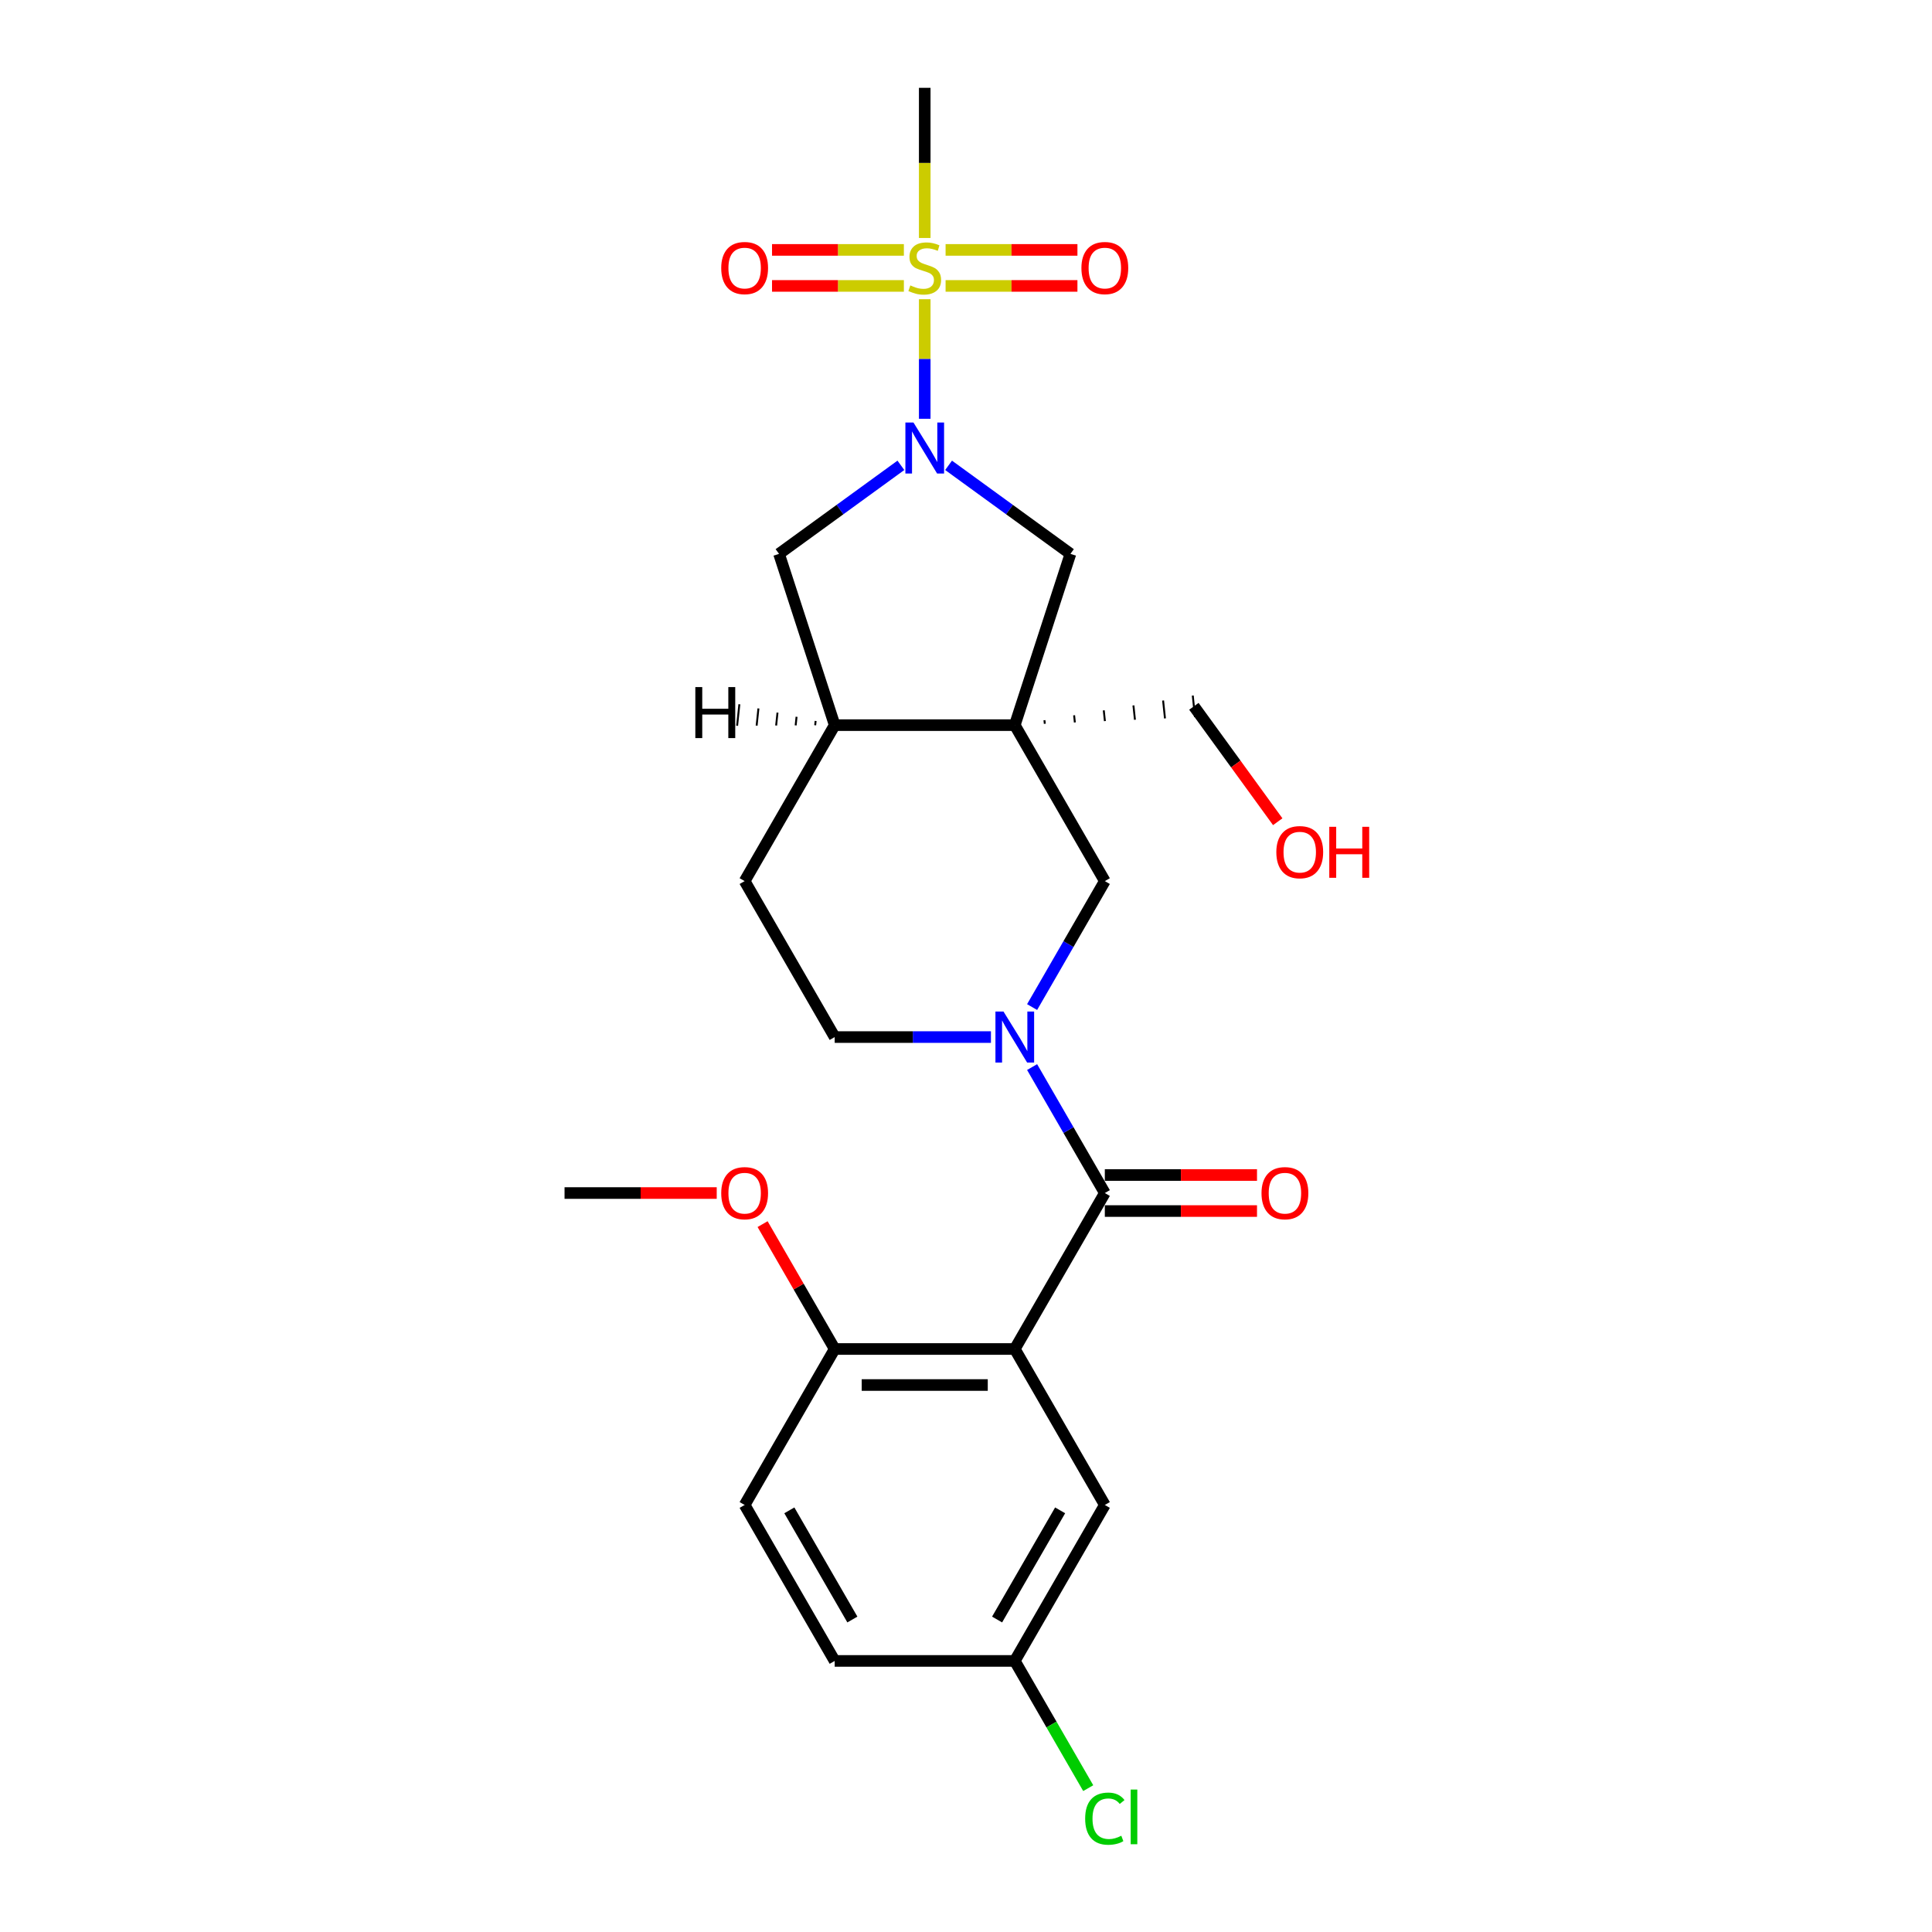 <?xml version='1.0' encoding='iso-8859-1'?>
<svg version='1.1' baseProfile='full'
              xmlns='http://www.w3.org/2000/svg'
                      xmlns:rdkit='http://www.rdkit.org/xml'
                      xmlns:xlink='http://www.w3.org/1999/xlink'
                  xml:space='preserve'
width='1000px' height='1000px' viewBox='0 0 1000 1000'>
<!-- END OF HEADER -->
<rect style='opacity:1.0;fill:#FFFFFF;stroke:none' width='1000' height='1000' x='0' y='0'> </rect>
<path class='bond-0' d='M 478.641,154.871 L 478.641,185.816' style='fill:none;fill-rule:evenodd;stroke:#CCCC00;stroke-width:6px;stroke-linecap:butt;stroke-linejoin:miter;stroke-opacity:1' />
<path class='bond-0' d='M 478.641,185.816 L 478.641,216.761' style='fill:none;fill-rule:evenodd;stroke:#0000FF;stroke-width:6px;stroke-linecap:butt;stroke-linejoin:miter;stroke-opacity:1' />
<path class='bond-10' d='M 467.846,129.349 L 433.725,129.349' style='fill:none;fill-rule:evenodd;stroke:#CCCC00;stroke-width:6px;stroke-linecap:butt;stroke-linejoin:miter;stroke-opacity:1' />
<path class='bond-10' d='M 433.725,129.349 L 399.603,129.349' style='fill:none;fill-rule:evenodd;stroke:#FF0000;stroke-width:6px;stroke-linecap:butt;stroke-linejoin:miter;stroke-opacity:1' />
<path class='bond-10' d='M 467.846,147.992 L 433.725,147.992' style='fill:none;fill-rule:evenodd;stroke:#CCCC00;stroke-width:6px;stroke-linecap:butt;stroke-linejoin:miter;stroke-opacity:1' />
<path class='bond-10' d='M 433.725,147.992 L 399.603,147.992' style='fill:none;fill-rule:evenodd;stroke:#FF0000;stroke-width:6px;stroke-linecap:butt;stroke-linejoin:miter;stroke-opacity:1' />
<path class='bond-11' d='M 489.435,147.992 L 523.557,147.992' style='fill:none;fill-rule:evenodd;stroke:#CCCC00;stroke-width:6px;stroke-linecap:butt;stroke-linejoin:miter;stroke-opacity:1' />
<path class='bond-11' d='M 523.557,147.992 L 557.678,147.992' style='fill:none;fill-rule:evenodd;stroke:#FF0000;stroke-width:6px;stroke-linecap:butt;stroke-linejoin:miter;stroke-opacity:1' />
<path class='bond-11' d='M 489.435,129.349 L 523.557,129.349' style='fill:none;fill-rule:evenodd;stroke:#CCCC00;stroke-width:6px;stroke-linecap:butt;stroke-linejoin:miter;stroke-opacity:1' />
<path class='bond-11' d='M 523.557,129.349 L 557.678,129.349' style='fill:none;fill-rule:evenodd;stroke:#FF0000;stroke-width:6px;stroke-linecap:butt;stroke-linejoin:miter;stroke-opacity:1' />
<path class='bond-18' d='M 478.641,123.178 L 478.641,84.316' style='fill:none;fill-rule:evenodd;stroke:#CCCC00;stroke-width:6px;stroke-linecap:butt;stroke-linejoin:miter;stroke-opacity:1' />
<path class='bond-18' d='M 478.641,84.316 L 478.641,45.455' style='fill:none;fill-rule:evenodd;stroke:#000000;stroke-width:6px;stroke-linecap:butt;stroke-linejoin:miter;stroke-opacity:1' />
<path class='bond-5' d='M 490.983,240.853 L 522.518,263.765' style='fill:none;fill-rule:evenodd;stroke:#0000FF;stroke-width:6px;stroke-linecap:butt;stroke-linejoin:miter;stroke-opacity:1' />
<path class='bond-5' d='M 522.518,263.765 L 554.054,286.677' style='fill:none;fill-rule:evenodd;stroke:#000000;stroke-width:6px;stroke-linecap:butt;stroke-linejoin:miter;stroke-opacity:1' />
<path class='bond-8' d='M 466.299,240.853 L 434.763,263.765' style='fill:none;fill-rule:evenodd;stroke:#0000FF;stroke-width:6px;stroke-linecap:butt;stroke-linejoin:miter;stroke-opacity:1' />
<path class='bond-8' d='M 434.763,263.765 L 403.228,286.677' style='fill:none;fill-rule:evenodd;stroke:#000000;stroke-width:6px;stroke-linecap:butt;stroke-linejoin:miter;stroke-opacity:1' />
<path class='bond-1' d='M 525.249,375.331 L 554.054,286.677' style='fill:none;fill-rule:evenodd;stroke:#000000;stroke-width:6px;stroke-linecap:butt;stroke-linejoin:miter;stroke-opacity:1' />
<path class='bond-6' d='M 525.249,375.331 L 571.857,456.058' style='fill:none;fill-rule:evenodd;stroke:#000000;stroke-width:6px;stroke-linecap:butt;stroke-linejoin:miter;stroke-opacity:1' />
<path class='bond-17' d='M 540.797,374.634 L 540.602,372.78' style='fill:none;fill-rule:evenodd;stroke:#000000;stroke-width:1.0px;stroke-linecap:butt;stroke-linejoin:miter;stroke-opacity:1' />
<path class='bond-17' d='M 556.345,373.937 L 555.955,370.229' style='fill:none;fill-rule:evenodd;stroke:#000000;stroke-width:1.0px;stroke-linecap:butt;stroke-linejoin:miter;stroke-opacity:1' />
<path class='bond-17' d='M 571.894,373.24 L 571.309,367.678' style='fill:none;fill-rule:evenodd;stroke:#000000;stroke-width:1.0px;stroke-linecap:butt;stroke-linejoin:miter;stroke-opacity:1' />
<path class='bond-17' d='M 587.442,372.543 L 586.662,365.127' style='fill:none;fill-rule:evenodd;stroke:#000000;stroke-width:1.0px;stroke-linecap:butt;stroke-linejoin:miter;stroke-opacity:1' />
<path class='bond-17' d='M 602.99,371.846 L 602.016,362.576' style='fill:none;fill-rule:evenodd;stroke:#000000;stroke-width:1.0px;stroke-linecap:butt;stroke-linejoin:miter;stroke-opacity:1' />
<path class='bond-17' d='M 618.538,371.149 L 617.369,360.025' style='fill:none;fill-rule:evenodd;stroke:#000000;stroke-width:1.0px;stroke-linecap:butt;stroke-linejoin:miter;stroke-opacity:1' />
<path class='bond-25' d='M 525.249,375.331 L 432.033,375.331' style='fill:none;fill-rule:evenodd;stroke:#000000;stroke-width:6px;stroke-linecap:butt;stroke-linejoin:miter;stroke-opacity:1' />
<path class='bond-2' d='M 571.857,617.512 L 553.036,584.914' style='fill:none;fill-rule:evenodd;stroke:#000000;stroke-width:6px;stroke-linecap:butt;stroke-linejoin:miter;stroke-opacity:1' />
<path class='bond-2' d='M 553.036,584.914 L 534.215,552.315' style='fill:none;fill-rule:evenodd;stroke:#0000FF;stroke-width:6px;stroke-linecap:butt;stroke-linejoin:miter;stroke-opacity:1' />
<path class='bond-3' d='M 571.857,617.512 L 525.249,698.24' style='fill:none;fill-rule:evenodd;stroke:#000000;stroke-width:6px;stroke-linecap:butt;stroke-linejoin:miter;stroke-opacity:1' />
<path class='bond-14' d='M 571.857,626.834 L 611.24,626.834' style='fill:none;fill-rule:evenodd;stroke:#000000;stroke-width:6px;stroke-linecap:butt;stroke-linejoin:miter;stroke-opacity:1' />
<path class='bond-14' d='M 611.24,626.834 L 650.624,626.834' style='fill:none;fill-rule:evenodd;stroke:#FF0000;stroke-width:6px;stroke-linecap:butt;stroke-linejoin:miter;stroke-opacity:1' />
<path class='bond-14' d='M 571.857,608.191 L 611.24,608.191' style='fill:none;fill-rule:evenodd;stroke:#000000;stroke-width:6px;stroke-linecap:butt;stroke-linejoin:miter;stroke-opacity:1' />
<path class='bond-14' d='M 611.24,608.191 L 650.624,608.191' style='fill:none;fill-rule:evenodd;stroke:#FF0000;stroke-width:6px;stroke-linecap:butt;stroke-linejoin:miter;stroke-opacity:1' />
<path class='bond-9' d='M 525.249,698.24 L 432.033,698.24' style='fill:none;fill-rule:evenodd;stroke:#000000;stroke-width:6px;stroke-linecap:butt;stroke-linejoin:miter;stroke-opacity:1' />
<path class='bond-9' d='M 511.266,716.883 L 446.015,716.883' style='fill:none;fill-rule:evenodd;stroke:#000000;stroke-width:6px;stroke-linecap:butt;stroke-linejoin:miter;stroke-opacity:1' />
<path class='bond-12' d='M 525.249,698.24 L 571.857,778.967' style='fill:none;fill-rule:evenodd;stroke:#000000;stroke-width:6px;stroke-linecap:butt;stroke-linejoin:miter;stroke-opacity:1' />
<path class='bond-4' d='M 534.215,521.255 L 553.036,488.657' style='fill:none;fill-rule:evenodd;stroke:#0000FF;stroke-width:6px;stroke-linecap:butt;stroke-linejoin:miter;stroke-opacity:1' />
<path class='bond-4' d='M 553.036,488.657 L 571.857,456.058' style='fill:none;fill-rule:evenodd;stroke:#000000;stroke-width:6px;stroke-linecap:butt;stroke-linejoin:miter;stroke-opacity:1' />
<path class='bond-26' d='M 512.907,536.785 L 472.47,536.785' style='fill:none;fill-rule:evenodd;stroke:#0000FF;stroke-width:6px;stroke-linecap:butt;stroke-linejoin:miter;stroke-opacity:1' />
<path class='bond-26' d='M 472.47,536.785 L 432.033,536.785' style='fill:none;fill-rule:evenodd;stroke:#000000;stroke-width:6px;stroke-linecap:butt;stroke-linejoin:miter;stroke-opacity:1' />
<path class='bond-7' d='M 432.033,375.331 L 403.228,286.677' style='fill:none;fill-rule:evenodd;stroke:#000000;stroke-width:6px;stroke-linecap:butt;stroke-linejoin:miter;stroke-opacity:1' />
<path class='bond-15' d='M 432.033,375.331 L 385.425,456.058' style='fill:none;fill-rule:evenodd;stroke:#000000;stroke-width:6px;stroke-linecap:butt;stroke-linejoin:miter;stroke-opacity:1' />
<path class='bond-28' d='M 422.165,373.169 L 421.932,375.394' style='fill:none;fill-rule:evenodd;stroke:#000000;stroke-width:1.0px;stroke-linecap:butt;stroke-linejoin:miter;stroke-opacity:1' />
<path class='bond-28' d='M 412.298,371.007 L 411.83,375.457' style='fill:none;fill-rule:evenodd;stroke:#000000;stroke-width:1.0px;stroke-linecap:butt;stroke-linejoin:miter;stroke-opacity:1' />
<path class='bond-28' d='M 402.431,368.845 L 401.729,375.52' style='fill:none;fill-rule:evenodd;stroke:#000000;stroke-width:1.0px;stroke-linecap:butt;stroke-linejoin:miter;stroke-opacity:1' />
<path class='bond-28' d='M 392.563,366.683 L 391.628,375.583' style='fill:none;fill-rule:evenodd;stroke:#000000;stroke-width:1.0px;stroke-linecap:butt;stroke-linejoin:miter;stroke-opacity:1' />
<path class='bond-28' d='M 382.696,364.521 L 381.527,375.646' style='fill:none;fill-rule:evenodd;stroke:#000000;stroke-width:1.0px;stroke-linecap:butt;stroke-linejoin:miter;stroke-opacity:1' />
<path class='bond-16' d='M 432.033,698.24 L 385.425,778.967' style='fill:none;fill-rule:evenodd;stroke:#000000;stroke-width:6px;stroke-linecap:butt;stroke-linejoin:miter;stroke-opacity:1' />
<path class='bond-22' d='M 432.033,698.24 L 413.373,665.921' style='fill:none;fill-rule:evenodd;stroke:#000000;stroke-width:6px;stroke-linecap:butt;stroke-linejoin:miter;stroke-opacity:1' />
<path class='bond-22' d='M 413.373,665.921 L 394.714,633.601' style='fill:none;fill-rule:evenodd;stroke:#FF0000;stroke-width:6px;stroke-linecap:butt;stroke-linejoin:miter;stroke-opacity:1' />
<path class='bond-19' d='M 571.857,778.967 L 525.249,859.694' style='fill:none;fill-rule:evenodd;stroke:#000000;stroke-width:6px;stroke-linecap:butt;stroke-linejoin:miter;stroke-opacity:1' />
<path class='bond-19' d='M 548.72,781.754 L 516.094,838.264' style='fill:none;fill-rule:evenodd;stroke:#000000;stroke-width:6px;stroke-linecap:butt;stroke-linejoin:miter;stroke-opacity:1' />
<path class='bond-13' d='M 432.033,536.785 L 385.425,456.058' style='fill:none;fill-rule:evenodd;stroke:#000000;stroke-width:6px;stroke-linecap:butt;stroke-linejoin:miter;stroke-opacity:1' />
<path class='bond-27' d='M 385.425,778.967 L 432.033,859.694' style='fill:none;fill-rule:evenodd;stroke:#000000;stroke-width:6px;stroke-linecap:butt;stroke-linejoin:miter;stroke-opacity:1' />
<path class='bond-27' d='M 408.562,781.754 L 441.187,838.264' style='fill:none;fill-rule:evenodd;stroke:#000000;stroke-width:6px;stroke-linecap:butt;stroke-linejoin:miter;stroke-opacity:1' />
<path class='bond-23' d='M 617.954,365.587 L 639.654,395.454' style='fill:none;fill-rule:evenodd;stroke:#000000;stroke-width:6px;stroke-linecap:butt;stroke-linejoin:miter;stroke-opacity:1' />
<path class='bond-23' d='M 639.654,395.454 L 661.353,425.321' style='fill:none;fill-rule:evenodd;stroke:#FF0000;stroke-width:6px;stroke-linecap:butt;stroke-linejoin:miter;stroke-opacity:1' />
<path class='bond-20' d='M 525.249,859.694 L 432.033,859.694' style='fill:none;fill-rule:evenodd;stroke:#000000;stroke-width:6px;stroke-linecap:butt;stroke-linejoin:miter;stroke-opacity:1' />
<path class='bond-21' d='M 525.249,859.694 L 544.258,892.619' style='fill:none;fill-rule:evenodd;stroke:#000000;stroke-width:6px;stroke-linecap:butt;stroke-linejoin:miter;stroke-opacity:1' />
<path class='bond-21' d='M 544.258,892.619 L 563.267,925.544' style='fill:none;fill-rule:evenodd;stroke:#00CC00;stroke-width:6px;stroke-linecap:butt;stroke-linejoin:miter;stroke-opacity:1' />
<path class='bond-24' d='M 370.976,617.512 L 331.593,617.512' style='fill:none;fill-rule:evenodd;stroke:#FF0000;stroke-width:6px;stroke-linecap:butt;stroke-linejoin:miter;stroke-opacity:1' />
<path class='bond-24' d='M 331.593,617.512 L 292.209,617.512' style='fill:none;fill-rule:evenodd;stroke:#000000;stroke-width:6px;stroke-linecap:butt;stroke-linejoin:miter;stroke-opacity:1' />
<path  class='atom-0' d='M 471.183 147.731
Q 471.482 147.843, 472.712 148.365
Q 473.943 148.887, 475.285 149.222
Q 476.665 149.521, 478.007 149.521
Q 480.505 149.521, 481.959 148.328
Q 483.413 147.097, 483.413 144.972
Q 483.413 143.518, 482.668 142.623
Q 481.959 141.728, 480.841 141.243
Q 479.722 140.758, 477.858 140.199
Q 475.509 139.491, 474.092 138.82
Q 472.712 138.148, 471.705 136.731
Q 470.736 135.315, 470.736 132.928
Q 470.736 129.61, 472.973 127.559
Q 475.248 125.508, 479.722 125.508
Q 482.78 125.508, 486.247 126.962
L 485.39 129.834
Q 482.22 128.528, 479.834 128.528
Q 477.261 128.528, 475.844 129.61
Q 474.427 130.654, 474.465 132.481
Q 474.465 133.898, 475.173 134.755
Q 475.919 135.613, 476.963 136.098
Q 478.044 136.582, 479.834 137.142
Q 482.22 137.887, 483.637 138.633
Q 485.054 139.379, 486.061 140.908
Q 487.105 142.399, 487.105 144.972
Q 487.105 148.626, 484.644 150.602
Q 482.22 152.541, 478.156 152.541
Q 475.807 152.541, 474.017 152.019
Q 472.265 151.534, 470.177 150.677
L 471.183 147.731
' fill='#CCCC00'/>
<path  class='atom-1' d='M 472.805 218.687
L 481.456 232.669
Q 482.313 234.049, 483.693 236.547
Q 485.073 239.045, 485.147 239.194
L 485.147 218.687
L 488.652 218.687
L 488.652 245.086
L 485.035 245.086
L 475.751 229.798
Q 474.67 228.008, 473.514 225.958
Q 472.395 223.907, 472.06 223.273
L 472.06 245.086
L 468.629 245.086
L 468.629 218.687
L 472.805 218.687
' fill='#0000FF'/>
<path  class='atom-5' d='M 519.413 523.586
L 528.064 537.568
Q 528.921 538.948, 530.301 541.446
Q 531.681 543.944, 531.755 544.093
L 531.755 523.586
L 535.26 523.586
L 535.26 549.985
L 531.643 549.985
L 522.359 534.697
Q 521.278 532.907, 520.122 530.857
Q 519.003 528.806, 518.668 528.172
L 518.668 549.985
L 515.237 549.985
L 515.237 523.586
L 519.413 523.586
' fill='#0000FF'/>
<path  class='atom-11' d='M 373.307 138.745
Q 373.307 132.406, 376.439 128.864
Q 379.571 125.322, 385.425 125.322
Q 391.279 125.322, 394.411 128.864
Q 397.543 132.406, 397.543 138.745
Q 397.543 145.158, 394.374 148.812
Q 391.204 152.429, 385.425 152.429
Q 379.608 152.429, 376.439 148.812
Q 373.307 145.195, 373.307 138.745
M 385.425 149.446
Q 389.452 149.446, 391.614 146.762
Q 393.814 144.04, 393.814 138.745
Q 393.814 133.562, 391.614 130.952
Q 389.452 128.305, 385.425 128.305
Q 381.398 128.305, 379.198 130.915
Q 377.035 133.525, 377.035 138.745
Q 377.035 144.077, 379.198 146.762
Q 381.398 149.446, 385.425 149.446
' fill='#FF0000'/>
<path  class='atom-12' d='M 559.739 138.745
Q 559.739 132.406, 562.871 128.864
Q 566.003 125.322, 571.857 125.322
Q 577.711 125.322, 580.843 128.864
Q 583.975 132.406, 583.975 138.745
Q 583.975 145.158, 580.805 148.812
Q 577.636 152.429, 571.857 152.429
Q 566.04 152.429, 562.871 148.812
Q 559.739 145.195, 559.739 138.745
M 571.857 149.446
Q 575.883 149.446, 578.046 146.762
Q 580.246 144.04, 580.246 138.745
Q 580.246 133.562, 578.046 130.952
Q 575.883 128.305, 571.857 128.305
Q 567.83 128.305, 565.63 130.915
Q 563.467 133.525, 563.467 138.745
Q 563.467 144.077, 565.63 146.762
Q 567.83 149.446, 571.857 149.446
' fill='#FF0000'/>
<path  class='atom-15' d='M 652.954 617.587
Q 652.954 611.248, 656.086 607.706
Q 659.218 604.164, 665.072 604.164
Q 670.926 604.164, 674.058 607.706
Q 677.19 611.248, 677.19 617.587
Q 677.19 624, 674.021 627.654
Q 670.852 631.271, 665.072 631.271
Q 659.256 631.271, 656.086 627.654
Q 652.954 624.038, 652.954 617.587
M 665.072 628.288
Q 669.099 628.288, 671.262 625.604
Q 673.462 622.882, 673.462 617.587
Q 673.462 612.404, 671.262 609.794
Q 669.099 607.147, 665.072 607.147
Q 661.045 607.147, 658.846 609.757
Q 656.683 612.367, 656.683 617.587
Q 656.683 622.919, 658.846 625.604
Q 661.045 628.288, 665.072 628.288
' fill='#FF0000'/>
<path  class='atom-22' d='M 561.677 941.335
Q 561.677 934.773, 564.735 931.342
Q 567.83 927.875, 573.684 927.875
Q 579.127 927.875, 582.036 931.715
L 579.575 933.729
Q 577.45 930.932, 573.684 930.932
Q 569.694 930.932, 567.569 933.617
Q 565.481 936.264, 565.481 941.335
Q 565.481 946.555, 567.643 949.24
Q 569.843 951.924, 574.094 951.924
Q 577.002 951.924, 580.395 950.172
L 581.439 952.968
Q 580.06 953.863, 577.972 954.385
Q 575.883 954.907, 573.572 954.907
Q 567.83 954.907, 564.735 951.402
Q 561.677 947.897, 561.677 941.335
' fill='#00CC00'/>
<path  class='atom-22' d='M 585.242 926.271
L 588.673 926.271
L 588.673 954.572
L 585.242 954.572
L 585.242 926.271
' fill='#00CC00'/>
<path  class='atom-23' d='M 373.307 617.587
Q 373.307 611.248, 376.439 607.706
Q 379.571 604.164, 385.425 604.164
Q 391.279 604.164, 394.411 607.706
Q 397.543 611.248, 397.543 617.587
Q 397.543 624, 394.374 627.654
Q 391.204 631.271, 385.425 631.271
Q 379.608 631.271, 376.439 627.654
Q 373.307 624.038, 373.307 617.587
M 385.425 628.288
Q 389.452 628.288, 391.614 625.604
Q 393.814 622.882, 393.814 617.587
Q 393.814 612.404, 391.614 609.794
Q 389.452 607.147, 385.425 607.147
Q 381.398 607.147, 379.198 609.757
Q 377.035 612.367, 377.035 617.587
Q 377.035 622.919, 379.198 625.604
Q 381.398 628.288, 385.425 628.288
' fill='#FF0000'/>
<path  class='atom-24' d='M 660.627 441.075
Q 660.627 434.736, 663.759 431.194
Q 666.891 427.652, 672.745 427.652
Q 678.599 427.652, 681.731 431.194
Q 684.863 434.736, 684.863 441.075
Q 684.863 447.488, 681.693 451.142
Q 678.524 454.759, 672.745 454.759
Q 666.928 454.759, 663.759 451.142
Q 660.627 447.525, 660.627 441.075
M 672.745 451.776
Q 676.772 451.776, 678.934 449.091
Q 681.134 446.369, 681.134 441.075
Q 681.134 435.892, 678.934 433.282
Q 676.772 430.634, 672.745 430.634
Q 668.718 430.634, 666.518 433.245
Q 664.355 435.855, 664.355 441.075
Q 664.355 446.407, 666.518 449.091
Q 668.718 451.776, 672.745 451.776
' fill='#FF0000'/>
<path  class='atom-24' d='M 688.032 427.95
L 691.612 427.95
L 691.612 439.173
L 705.109 439.173
L 705.109 427.95
L 708.689 427.95
L 708.689 454.349
L 705.109 454.349
L 705.109 442.156
L 691.612 442.156
L 691.612 454.349
L 688.032 454.349
L 688.032 427.95
' fill='#FF0000'/>
<path  class='atom-26' d='M 359.901 355.635
L 363.481 355.635
L 363.481 366.859
L 376.978 366.859
L 376.978 355.635
L 380.558 355.635
L 380.558 382.034
L 376.978 382.034
L 376.978 369.842
L 363.481 369.842
L 363.481 382.034
L 359.901 382.034
L 359.901 355.635
' fill='#000000'/>
</svg>
